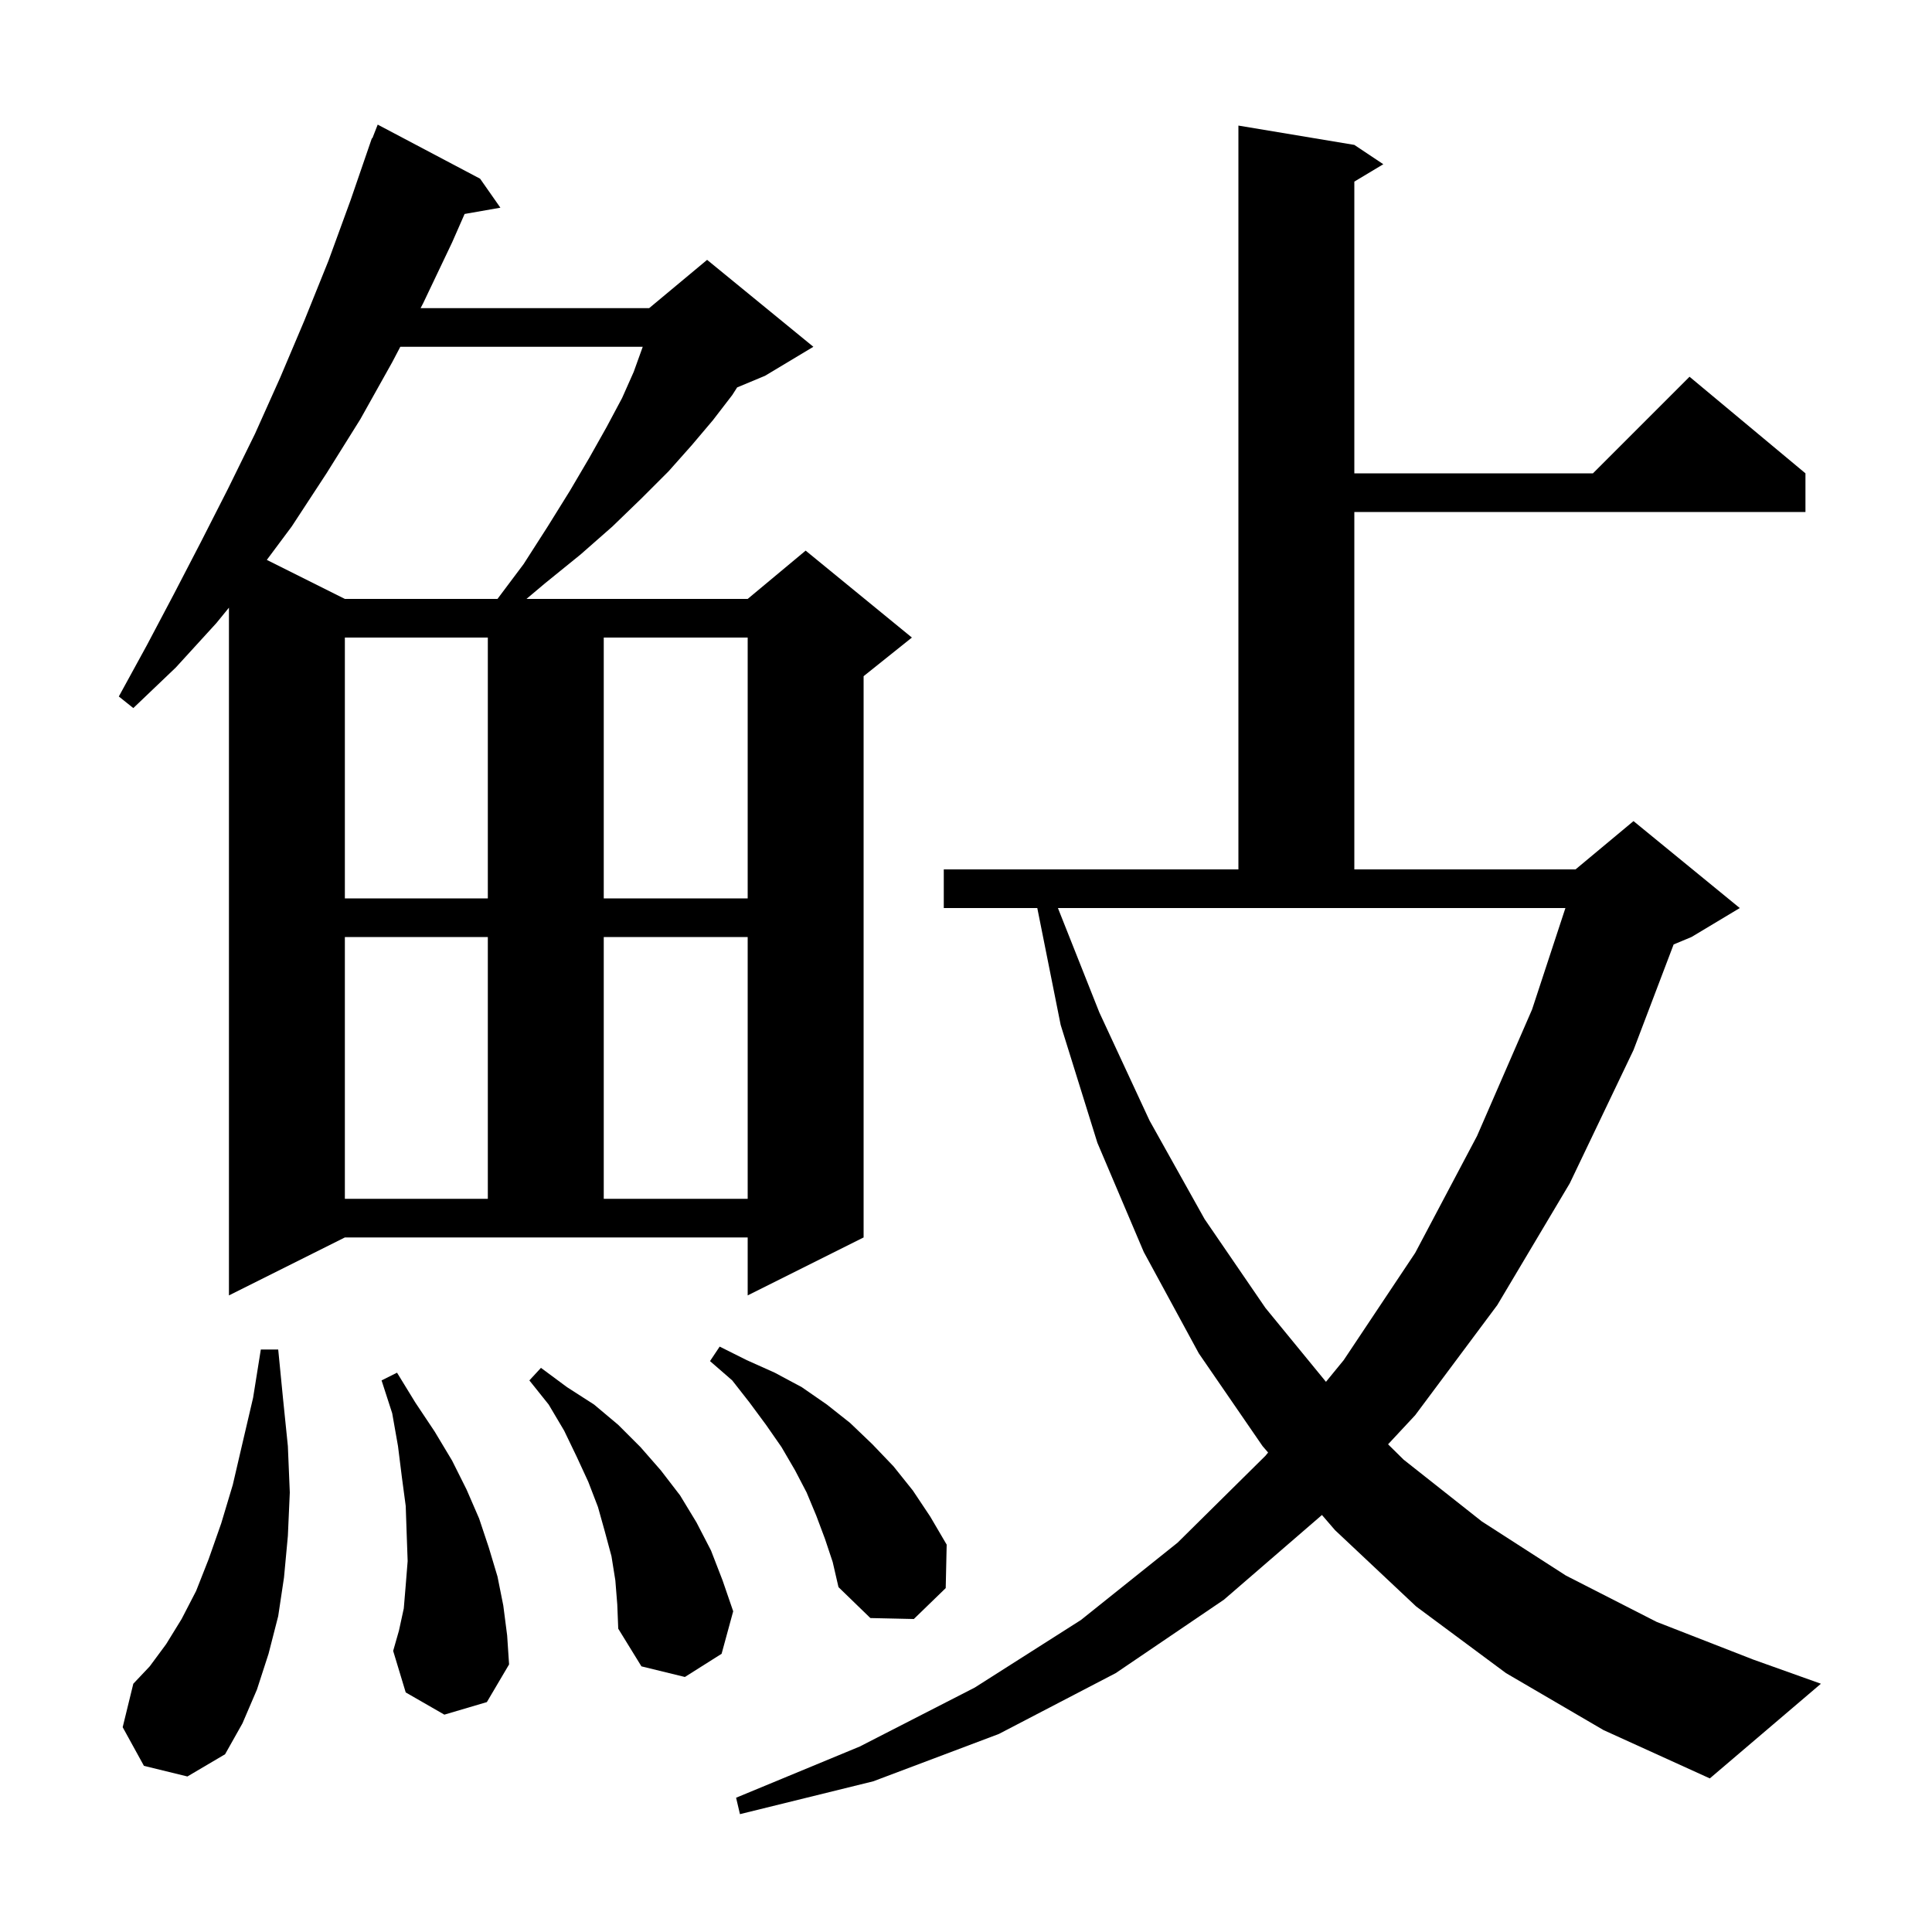 <svg xmlns="http://www.w3.org/2000/svg" xmlns:xlink="http://www.w3.org/1999/xlink" version="1.1" baseProfile="full" viewBox="0 0 200 200" width="200" height="200"><g fill="currentColor"><path d="M 155.9 173.2 L 146.6 166.3 L 138.2 158.4 L 136.848 156.831 L 126.7 165.6 L 115.5 173.2 L 103.4 179.5 L 90.4 184.4 L 76.6 187.8 L 76.2 186.1 L 89.0 180.8 L 100.9 174.7 L 111.9 167.7 L 121.9 159.7 L 131.0 150.7 L 131.274 150.365 L 130.7 149.7 L 124.1 140.1 L 118.4 129.6 L 113.6 118.3 L 109.8 106.1 L 107.38 94.0 L 97.7 94.0 L 97.7 90.0 L 128.2 90.0 L 128.2 13.0 L 140.2 15.0 L 143.2 17.0 L 140.2 18.8 L 140.2 49.0 L 164.9 49.0 L 174.9 39.0 L 186.9 49.0 L 186.9 53.0 L 140.2 53.0 L 140.2 90.0 L 163.1 90.0 L 169.1 85.0 L 180.1 94.0 L 175.1 97.0 L 173.254 97.769 L 169.1 108.7 L 162.5 122.5 L 155.0 135.1 L 146.5 146.5 L 143.693 149.514 L 145.3 151.1 L 153.4 157.5 L 162.1 163.1 L 171.5 167.9 L 181.5 171.8 L 188.5 174.3 L 177.0 184.1 L 166.0 179.1 Z M 14.9 182.8 L 12.7 178.8 L 13.8 174.3 L 15.5 172.5 L 17.2 170.2 L 18.8 167.6 L 20.3 164.7 L 21.6 161.4 L 22.9 157.7 L 24.1 153.7 L 25.1 149.4 L 26.2 144.7 L 27.0 139.7 L 28.8 139.7 L 29.3 144.8 L 29.8 149.7 L 30.0 154.5 L 29.8 159.0 L 29.4 163.3 L 28.8 167.3 L 27.8 171.2 L 26.6 174.9 L 25.1 178.4 L 23.3 181.6 L 19.4 183.9 Z M 63.7 163.6 L 63.3 161.1 L 62.6 158.5 L 61.9 156.0 L 60.9 153.4 L 59.7 150.8 L 58.4 148.1 L 56.8 145.4 L 54.8 142.9 L 56.0 141.6 L 58.7 143.6 L 61.5 145.4 L 64.0 147.5 L 66.3 149.8 L 68.4 152.2 L 70.4 154.8 L 72.1 157.6 L 73.6 160.5 L 74.8 163.6 L 75.9 166.8 L 74.7 171.2 L 70.9 173.6 L 66.4 172.5 L 64.0 168.6 L 63.9 166.1 Z M 46.0 177.5 L 42.0 175.2 L 40.7 170.9 L 41.3 168.8 L 41.8 166.5 L 42.0 164.1 L 42.2 161.6 L 42.1 158.8 L 42.0 155.9 L 41.6 152.9 L 41.2 149.7 L 40.6 146.3 L 39.5 142.9 L 41.1 142.1 L 43.0 145.2 L 45.0 148.2 L 46.8 151.2 L 48.3 154.2 L 49.6 157.2 L 50.6 160.2 L 51.5 163.2 L 52.1 166.2 L 52.5 169.3 L 52.7 172.3 L 50.4 176.2 Z M 85.4 159.3 L 84.5 156.9 L 83.5 154.5 L 82.3 152.2 L 80.9 149.8 L 79.3 147.5 L 77.6 145.2 L 75.8 142.9 L 73.5 140.9 L 74.5 139.4 L 77.3 140.8 L 80.2 142.1 L 83.0 143.6 L 85.6 145.4 L 88.0 147.3 L 90.3 149.5 L 92.5 151.8 L 94.5 154.3 L 96.3 157.0 L 98.0 159.9 L 97.9 164.4 L 94.6 167.6 L 90.1 167.5 L 86.8 164.3 L 86.2 161.7 Z M 113.8 104.8 L 119.0 116.0 L 124.7 126.2 L 131.0 135.4 L 137.263 143.045 L 139.1 140.8 L 146.5 129.7 L 152.9 117.6 L 158.6 104.5 L 162.051 94.0 L 109.516 94.0 Z M 23.7 134.1 L 23.7 62.907 L 22.4 64.5 L 18.2 69.1 L 13.8 73.3 L 12.3 72.1 L 15.2 66.8 L 18.0 61.5 L 20.8 56.1 L 23.6 50.6 L 26.4 44.9 L 29.0 39.1 L 31.5 33.2 L 34.0 27.0 L 36.3 20.7 L 38.5 14.3 L 38.545 14.317 L 39.1 12.9 L 49.7 18.5 L 51.8 21.5 L 48.096 22.15 L 46.8 25.1 L 43.8 31.4 L 43.538 31.9 L 67.2 31.9 L 73.2 26.9 L 84.2 35.9 L 79.2 38.9 L 76.309 40.105 L 75.8 40.9 L 73.8 43.5 L 71.6 46.1 L 69.2 48.8 L 66.4 51.6 L 63.4 54.5 L 60.1 57.4 L 56.4 60.4 L 54.5 62.0 L 77.4 62.0 L 83.4 57.0 L 94.4 66.0 L 89.4 70.0 L 89.4 128.1 L 77.4 134.1 L 77.4 128.1 L 35.7 128.1 Z M 35.7 97.0 L 35.7 124.1 L 50.5 124.1 L 50.5 97.0 Z M 62.5 97.0 L 62.5 124.1 L 77.4 124.1 L 77.4 97.0 Z M 35.7 66.0 L 35.7 93.0 L 50.5 93.0 L 50.5 66.0 Z M 62.5 66.0 L 62.5 93.0 L 77.4 93.0 L 77.4 66.0 Z M 41.439 35.9 L 40.6 37.5 L 37.3 43.4 L 33.8 49.0 L 30.2 54.5 L 27.621 57.961 L 35.7 62.0 L 51.5 62.0 L 54.2 58.4 L 56.7 54.5 L 59.0 50.8 L 61.0 47.4 L 62.8 44.2 L 64.4 41.2 L 65.6 38.5 L 66.5 36.0 L 66.532 35.9 Z "/></g></svg>